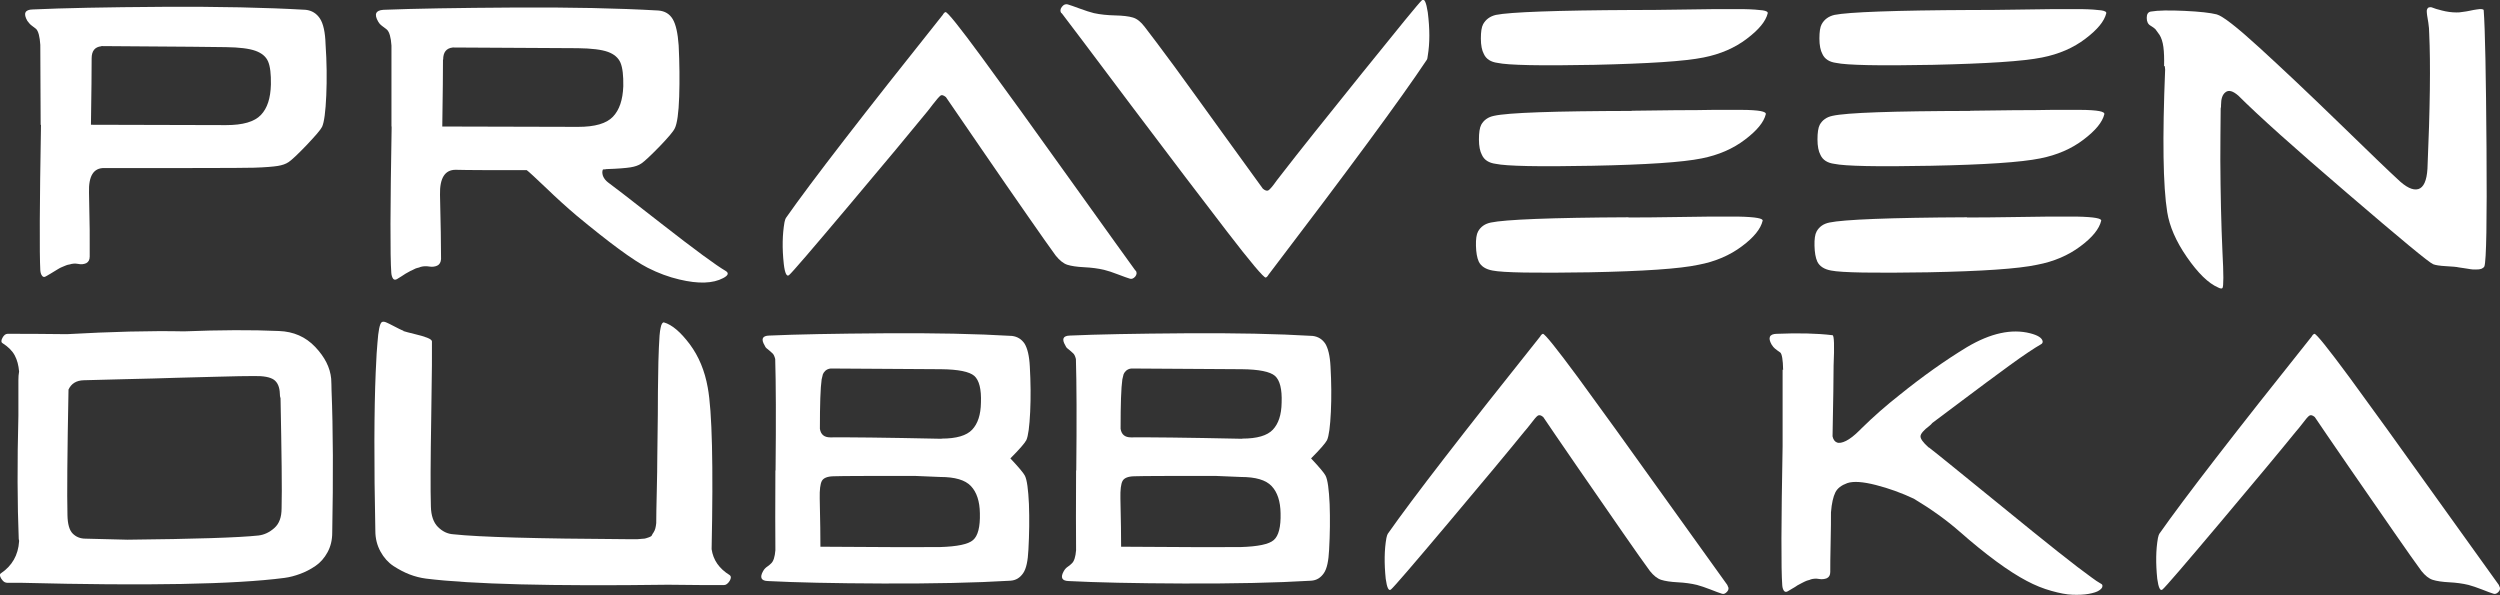 <?xml version="1.0" encoding="UTF-8"?><svg id="Layer_2" xmlns="http://www.w3.org/2000/svg" width="142.67" height="33.96" viewBox="0 0 142.67 33.96"><rect x="0" y="0" width="142.67" height="33.96" fill="#333333" stroke="none"/><defs><style>.cls-1{fill:#fff;}</style></defs><g id="Layer_1-2"><path class="cls-1" d="M2.32,7.13l-.02-4.57c-.03-.47-.11-.78-.24-.91-.07-.05-.14-.11-.21-.16-.07-.05-.13-.1-.17-.15-.04-.05-.08-.1-.12-.15-.24-.42-.14-.64.3-.65,1.73-.08,4.2-.13,7.4-.15,3.2-.02,5.93.04,8.19.17.35.04.62.21.81.5.19.29.3.78.32,1.47.07,1.01.08,1.99.04,2.92s-.12,1.53-.24,1.79c-.09.18-.39.52-.89,1.05-.5.52-.84.84-1.02.96-.16.11-.37.18-.62.22-.25.04-.7.08-1.35.1-.27.01-1.55.02-3.83.02h-4.72c-.61-.01-.9.45-.87,1.4.04,1.64.05,2.85.04,3.65,0,.19-.07.31-.2.38-.14.06-.29.08-.46.04-.17-.03-.33-.02-.48.03-.08.01-.15.03-.2.05-.05.02-.11.04-.17.07-.06.03-.11.05-.14.06-.03.01-.09.05-.18.1-.09.05-.15.09-.18.11-.03.02-.11.07-.23.14-.12.07-.21.12-.26.15-.08.05-.15.05-.21-.02-.06-.07-.1-.18-.11-.33-.05-.96-.04-3.73.04-8.3ZM5.78,2.64c-.37.04-.55.27-.55.69,0,.66-.01,1.93-.04,3.79,4.86.01,7.43.02,7.71.02.96,0,1.62-.19,1.99-.58.37-.39.55-.96.57-1.74.01-.59-.04-1.03-.16-1.31-.12-.28-.36-.48-.72-.61-.36-.13-.92-.2-1.69-.21-.27-.01-2.64-.03-7.1-.06Z"/><path class="cls-1" d="M22.34,7.21V2.6c-.03-.47-.12-.78-.26-.91-.07-.05-.14-.11-.21-.16-.07-.05-.13-.1-.17-.14-.04-.04-.08-.09-.12-.16-.24-.42-.14-.64.3-.67,1.75-.07,4.23-.11,7.45-.13,3.22-.02,5.97.04,8.24.17.37.03.64.19.82.49.18.3.29.8.34,1.5.05,1.01.06,1.99.03,2.93-.03.94-.12,1.54-.25,1.8-.08.18-.38.53-.88,1.05-.51.52-.85.84-1.03.96-.16.11-.37.18-.62.22-.25.04-.71.08-1.37.1-.04.01-.11.02-.2.02-.05.09-.05.22,0,.37.06.15.16.27.29.37.11.07,1.12.85,3.04,2.35s3.15,2.4,3.67,2.7c.2.12.15.26-.14.41-.58.31-1.41.34-2.5.08-.6-.14-1.2-.36-1.81-.67-.84-.43-2.19-1.43-4.06-2.98-.53-.45-1.11-.97-1.73-1.57-.63-.6-1-.94-1.11-1.02h-.02c-1.99,0-3.34,0-4.04-.02-.61,0-.91.47-.89,1.42.04,1.65.06,2.88.06,3.67-.01.19-.09.32-.22.38s-.29.08-.46.05c-.17-.03-.33-.02-.48.02-.07.03-.13.05-.19.06-.06.01-.12.04-.18.07-.06.03-.11.06-.14.07-.03.01-.1.04-.18.09-.09.05-.15.08-.18.1s-.11.07-.23.15c-.12.08-.21.13-.26.16-.09.05-.17.04-.22-.03-.05-.07-.09-.19-.1-.33-.07-.96-.06-3.74.02-8.34ZM25.28,3.4c0,.66-.01,1.93-.04,3.82,4.88.01,7.47.02,7.75.02.96,0,1.62-.19,1.99-.58s.56-.96.59-1.74c.01-.61-.04-1.05-.16-1.34-.12-.28-.36-.49-.72-.62-.36-.13-.93-.2-1.71-.21-.27,0-2.65-.01-7.14-.04-.37.04-.55.27-.55.69Z"/><path class="cls-1" d="M64.81,15.43c.08.12.07.24-.03.36-.1.11-.21.15-.31.11-.13-.04-.36-.12-.67-.24-.31-.12-.58-.21-.79-.26-.34-.08-.72-.13-1.14-.15s-.74-.07-.96-.14c-.22-.07-.44-.25-.66-.52-.33-.45-.85-1.19-1.58-2.24s-1.62-2.33-2.66-3.85-1.72-2.5-2.03-2.96c-.14-.11-.24-.14-.31-.08-.07.05-.23.23-.46.53-.13.18-.24.31-.32.41-.88,1.08-2.36,2.86-4.46,5.35-2.09,2.48-3.22,3.8-3.4,3.95-.13.11-.24-.1-.3-.63-.1-.91-.08-1.7.04-2.39.03-.12.05-.2.08-.24,1.47-2.1,4.46-5.96,8.95-11.59.05-.09.11-.15.16-.16.11-.01.8.85,2.07,2.58,1.27,1.73,2.97,4.08,5.09,7.05s3.36,4.68,3.69,5.14Z"/><path class="cls-1" d="M60.57.76c-.08-.12-.07-.24.03-.37s.21-.17.33-.14c.13.04.37.12.69.24.33.12.6.21.81.26.37.08.77.12,1.21.13s.78.05,1.01.12c.24.07.46.25.68.54.35.45.92,1.21,1.71,2.28.78,1.08,1.74,2.39,2.85,3.94,1.12,1.55,1.84,2.55,2.18,3.01.13.11.24.14.32.09.08-.05.24-.23.47-.56.14-.18.25-.32.35-.45.88-1.14,2.38-3.02,4.5-5.65,2.12-2.63,3.26-4.03,3.44-4.19.14-.11.24.12.33.69.12.95.12,1.77,0,2.48-.01.12-.03.2-.06.24-1.47,2.21-4.48,6.29-9.03,12.26-.05.09-.11.15-.16.16-.11.01-.85-.86-2.21-2.63s-3.19-4.17-5.47-7.2c-2.28-3.04-3.6-4.79-3.97-5.27Z"/><path class="cls-1" d="M92.94,12.41c.66,0,1.48,0,2.46-.02.97-.01,1.71-.02,2.21-.03.5,0,1.02,0,1.56,0,.54.01.92.04,1.13.08.21.04.31.09.29.16-.11.46-.5.95-1.19,1.46-.68.51-1.51.87-2.47,1.05-1.07.23-3.15.37-6.23.43-3.08.05-4.93.02-5.52-.1-.39-.07-.66-.24-.79-.51-.1-.22-.15-.52-.16-.9s.03-.66.12-.82c.15-.27.39-.44.73-.51.8-.17,3.42-.28,7.85-.3ZM93.12,6.32c.65-.01,1.46-.02,2.45-.03.98,0,1.72-.01,2.22-.02.5,0,1.02,0,1.56,0,.54,0,.92.03,1.13.07s.31.1.29.18c-.11.45-.5.93-1.19,1.45-.68.52-1.51.88-2.47,1.07-1.08.22-3.16.36-6.24.42s-4.91.02-5.51-.11c-.39-.05-.66-.22-.79-.51-.11-.2-.17-.5-.17-.88s.04-.67.13-.84c.15-.27.39-.44.73-.51.8-.18,3.42-.27,7.85-.28ZM93.23.57c.65,0,1.46,0,2.45-.02.98-.01,1.72-.02,2.22-.03.5,0,1.02,0,1.56,0,.54.01.92.04,1.13.07.21.03.31.09.29.17-.11.45-.5.93-1.19,1.45-.68.52-1.51.88-2.47,1.07-1.08.22-3.16.35-6.24.42-3.08.06-4.92.02-5.51-.11-.39-.05-.66-.22-.79-.51-.11-.2-.17-.5-.17-.88s.04-.66.13-.82c.15-.27.39-.45.73-.53.8-.16,3.42-.26,7.85-.28Z"/><path class="cls-1" d="M112.26,12.41c.66,0,1.48,0,2.46-.02.97-.01,1.71-.02,2.21-.03.5,0,1.02,0,1.56,0,.54.01.92.04,1.13.08.21.04.31.09.29.16-.11.46-.5.95-1.19,1.46-.68.51-1.51.87-2.47,1.05-1.07.23-3.15.37-6.23.43-3.08.05-4.93.02-5.52-.1-.39-.07-.66-.24-.79-.51-.1-.22-.15-.52-.16-.9s.03-.66.12-.82c.15-.27.39-.44.73-.51.8-.17,3.42-.28,7.85-.3ZM112.44,6.32c.65-.01,1.46-.02,2.45-.03.98,0,1.72-.01,2.22-.02.5,0,1.02,0,1.56,0,.54,0,.92.03,1.13.07s.31.1.29.18c-.11.45-.5.93-1.19,1.45-.68.52-1.51.88-2.47,1.07-1.08.22-3.16.36-6.24.42s-4.91.02-5.51-.11c-.39-.05-.66-.22-.79-.51-.11-.2-.17-.5-.17-.88s.04-.67.13-.84c.15-.27.39-.44.73-.51.8-.18,3.42-.27,7.85-.28ZM112.55.57c.65,0,1.46,0,2.45-.02.98-.01,1.72-.02,2.22-.03.5,0,1.02,0,1.56,0,.54.01.92.04,1.13.07.21.03.31.09.29.17-.11.45-.5.93-1.19,1.45-.68.52-1.51.88-2.47,1.07-1.08.22-3.16.35-6.24.42-3.08.06-4.92.02-5.51-.11-.39-.05-.66-.22-.79-.51-.11-.2-.17-.5-.17-.88s.04-.66.13-.82c.15-.27.39-.45.73-.53.8-.16,3.42-.26,7.85-.28Z"/><path class="cls-1" d="M123.5,3.78c.01-.43,0-.8-.04-1.1-.04-.3-.12-.53-.22-.69-.11-.16-.19-.27-.24-.33-.05-.05-.15-.12-.28-.2-.14-.08-.21-.23-.21-.44,0-.21.07-.33.23-.36.41-.07,1.04-.08,1.92-.04.87.04,1.48.11,1.84.2.34.09,1.15.72,2.43,1.89s2.8,2.6,4.57,4.32c1.77,1.72,2.86,2.77,3.3,3.17.5.49.9.68,1.21.59.3-.09.48-.48.52-1.16.15-3.44.18-6.01.1-7.71,0-.22-.02-.42-.05-.62-.03-.2-.06-.34-.07-.43-.01-.09-.02-.17-.02-.24s.03-.14.08-.19c.09-.04.18-.04.26,0s.26.09.53.16.55.11.83.11c.08,0,.2,0,.35-.03.15-.02.29-.04.42-.07.13-.03.25-.05.38-.07s.22-.03.29-.02.11.03.11.07c.08,1.07.13,3.69.16,7.86s-.01,6.42-.12,6.75c-.04.07-.1.11-.17.14-.08.03-.18.04-.31.04s-.24,0-.33-.02-.21-.03-.38-.06c-.17-.03-.26-.04-.27-.04-.12-.03-.37-.05-.73-.07s-.61-.06-.73-.11c-.22-.08-1.84-1.42-4.88-4.03-3.04-2.6-5.12-4.47-6.24-5.59-.31-.27-.55-.34-.73-.2-.18.13-.26.38-.26.73,0,.08,0,.15-.02.2-.01,1.06-.02,2.04-.02,2.94.01,1.93.05,3.67.12,5.22.07,1.31.07,2.01,0,2.09-.04.04-.13.03-.26-.04-.55-.24-1.14-.82-1.77-1.73s-.99-1.76-1.12-2.56c-.24-1.49-.28-4.2-.12-8.14-.01-.08-.02-.15-.02-.2Z"/><path class="cls-1" d="M.37,33.25c-.11,0-.2-.08-.3-.23-.09-.15-.1-.25-.02-.3.64-.43.99-1.04,1.04-1.83,0-.04,0-.08-.02-.12-.08-2.01-.09-4.36-.02-7.05v-2.03c0-.17.01-.33.04-.49-.03-.35-.11-.66-.25-.92-.14-.26-.37-.49-.7-.7-.08-.05-.08-.15,0-.3s.18-.23.29-.23c.85,0,1.98,0,3.39.02,2.53-.14,4.76-.2,6.68-.16,2.06-.08,3.87-.09,5.42-.02.83.03,1.52.33,2.07.91.55.58.85,1.18.91,1.81.01.22.02.44.02.65.09,2.25.1,4.96.04,8.14,0,.42-.09.79-.27,1.12-.18.33-.41.59-.69.78s-.57.34-.87.45-.59.19-.9.23c-2.84.37-7.83.46-14.99.28H.37ZM16.07,29.01c.03-1.06,0-3.16-.06-6.28-.03-.08-.04-.16-.04-.26-.01-.38-.13-.65-.34-.8-.22-.15-.59-.22-1.13-.21-.42,0-1.14.01-2.15.04-1.01.03-1.77.05-2.29.06-.77.03-1.77.05-2.98.08-1.22.03-1.98.05-2.3.06-.42.01-.71.19-.87.53-.07,3.64-.09,6.03-.06,7.17.01.51.11.86.3,1.05s.43.29.73.29c.3.01,1.1.03,2.4.06,3.86-.04,6.35-.12,7.47-.24.33-.04.63-.18.91-.43.28-.25.41-.62.41-1.12Z"/><path class="cls-1" d="M23.01,18.89c.13.04.34.1.64.17s.54.14.72.21c.18.07.28.14.28.22.01.38,0,1.81-.04,4.29-.04,2.48-.05,4.19-.02,5.12.01.53.15.92.4,1.17.26.26.55.4.88.42,1.46.16,4.75.25,9.89.28.05,0,.16,0,.33,0,.16,0,.27,0,.3,0s.12-.01.24-.02c.12,0,.19-.02.23-.03.03-.01.09-.03.18-.06.08-.03.14-.06.16-.11s.05-.1.1-.17c.04-.07.08-.14.1-.23.02-.08.04-.19.05-.3,0-.35.01-.95.03-1.78s.03-1.49.03-1.96c.01-.66.02-1.48.03-2.46,0-.98.01-1.73.02-2.23,0-.5.02-1.02.04-1.57s.05-.93.1-1.14c.04-.22.11-.32.19-.31.46.13.95.55,1.47,1.24.52.7.86,1.52,1.03,2.48.25,1.35.32,4.43.22,9.22.09.62.43,1.11,1.03,1.48.09.07.09.18,0,.33-.1.16-.21.24-.33.24-.79,0-1.85,0-3.19-.02-6.63.09-11.24-.03-13.81-.35-.31-.04-.63-.12-.94-.24-.31-.12-.61-.28-.92-.48-.3-.2-.55-.48-.74-.83-.19-.35-.29-.74-.29-1.17-.08-3.89-.07-6.9.02-9.04.04-.88.07-1.44.1-1.69.05-.7.13-1.09.24-1.18.05-.04.13-.04.24,0,.1.04.26.12.47.23.21.11.39.2.55.27Z"/><path class="cls-1" d="M44.26,26.85c.03-2.89.02-5.01-.02-6.36-.04-.16-.09-.27-.16-.33-.05-.05-.11-.1-.18-.16-.07-.05-.12-.09-.16-.13-.04-.03-.07-.08-.1-.15-.22-.37-.14-.56.26-.57,1.55-.07,3.74-.11,6.58-.13,2.84-.02,5.26.03,7.27.15.32.04.55.19.72.44.16.26.27.69.3,1.31.05.89.06,1.76.02,2.59-.04.83-.11,1.37-.22,1.61-.09.17-.39.52-.91,1.04.47.5.75.83.83.99.12.24.19.78.23,1.62.03.84.02,1.71-.03,2.6-.03.63-.12,1.08-.3,1.34s-.41.41-.73.43c-2,.12-4.42.17-7.26.16-2.84-.01-5.03-.06-6.57-.14-.39-.01-.49-.2-.28-.57.04-.07.08-.12.11-.15s.08-.08.16-.13c.07-.05.13-.1.19-.16.13-.12.21-.37.24-.75-.01-1-.01-2.51,0-4.55ZM46.82,31.2c3.76.03,6.03.03,6.82.02.99-.03,1.62-.16,1.89-.4.28-.24.41-.75.39-1.53-.01-.68-.18-1.2-.51-1.55-.33-.35-.91-.52-1.75-.52-.1,0-.58-.02-1.44-.06-2.55,0-4.1,0-4.67.02-.34.01-.56.1-.65.27s-.13.5-.12.99c.03,1.29.04,2.21.04,2.76ZM53.74,25.03c.84,0,1.42-.17,1.74-.51.32-.34.49-.85.5-1.54.03-.77-.1-1.28-.38-1.53-.28-.24-.91-.37-1.89-.38-.25,0-2.35-.01-6.3-.04-.13.01-.23.06-.31.13-.07.07-.12.14-.14.2-.02.06-.04.15-.07.29-.07.49-.1,1.42-.1,2.82.05.33.25.49.59.49.97-.01,3.09.01,6.34.08Z"/><path class="cls-1" d="M61.42,26.85c.03-2.89.02-5.01-.02-6.36-.04-.16-.09-.27-.16-.33-.05-.05-.11-.1-.18-.16-.07-.05-.12-.09-.16-.13-.04-.03-.07-.08-.1-.15-.22-.37-.14-.56.26-.57,1.55-.07,3.74-.11,6.58-.13,2.84-.02,5.26.03,7.27.15.32.04.55.19.72.44.16.26.27.69.3,1.31.05.89.06,1.76.02,2.59-.04.83-.11,1.37-.22,1.61-.09.17-.39.52-.91,1.04.47.5.75.83.83.99.12.24.19.78.23,1.62.03.84.02,1.71-.03,2.6-.03.63-.12,1.08-.3,1.34s-.41.41-.73.43c-2,.12-4.42.17-7.26.16-2.84-.01-5.03-.06-6.57-.14-.39-.01-.49-.2-.28-.57.04-.07.08-.12.11-.15s.08-.08.16-.13c.07-.05.13-.1.19-.16.13-.12.21-.37.24-.75-.01-1-.01-2.51,0-4.55ZM63.98,31.2c3.76.03,6.03.03,6.82.02.99-.03,1.62-.16,1.89-.4.28-.24.41-.75.39-1.53-.01-.68-.18-1.2-.51-1.55-.33-.35-.91-.52-1.75-.52-.1,0-.58-.02-1.44-.06-2.55,0-4.1,0-4.67.02-.34.01-.56.1-.65.27s-.13.5-.12.99c.03,1.29.04,2.21.04,2.76ZM70.9,25.03c.84,0,1.42-.17,1.74-.51.32-.34.49-.85.5-1.54.03-.77-.1-1.28-.38-1.53-.28-.24-.91-.37-1.89-.38-.25,0-2.35-.01-6.3-.04-.13.01-.23.06-.31.13-.07.07-.12.14-.14.2-.02.06-.04.15-.07.29-.07.49-.1,1.42-.1,2.82.05.33.25.49.59.49.97-.01,3.09.01,6.34.08Z"/><path class="cls-1" d="M98.59,33.43c.08.12.07.23-.03.34s-.2.15-.3.11c-.13-.04-.35-.12-.65-.24-.3-.12-.56-.2-.77-.26-.33-.08-.7-.13-1.1-.15s-.72-.07-.94-.14-.43-.24-.64-.5c-.32-.43-.83-1.16-1.54-2.18s-1.57-2.26-2.58-3.73c-1.01-1.47-1.67-2.43-1.97-2.88-.13-.11-.23-.13-.31-.08s-.22.22-.44.51c-.13.17-.24.3-.32.39-.85,1.05-2.29,2.78-4.32,5.19-2.03,2.41-3.13,3.69-3.3,3.83-.13.11-.23-.1-.3-.61-.09-.88-.08-1.66.04-2.33.03-.12.05-.2.08-.24,1.43-2.04,4.33-5.79,8.69-11.25.05-.09.1-.14.16-.16.1-.01.77.82,2.01,2.5,1.23,1.68,2.88,3.96,4.94,6.85,2.06,2.88,3.26,4.55,3.58,4.99Z"/><path class="cls-1" d="M101.76,21.11c-.01-.58-.07-.91-.16-.99-.04-.03-.1-.07-.17-.12-.07-.05-.12-.09-.14-.11l-.09-.09s-.07-.09-.1-.14c-.22-.39-.12-.6.29-.61,1.22-.05,2.29-.03,3.19.08.09.01.11.59.06,1.73,0,.64-.02,1.99-.06,4.04.04.18.12.3.25.35.12.05.3.02.52-.09s.48-.31.77-.6l.12-.12c.68-.67,1.4-1.3,2.15-1.89,1.35-1.09,2.64-2,3.86-2.74,1.35-.8,2.55-1.06,3.61-.79.43.11.67.26.71.45.01.08-.02.14-.1.18-.35.2-.96.6-1.81,1.22-.85.62-1.74,1.28-2.67,1.98-.93.7-1.5,1.13-1.72,1.29-.04.05-.09.11-.16.16-.33.25-.5.45-.51.59s.14.36.47.65h.02l.02.02c.17.12,1.54,1.23,4.12,3.33,2.57,2.1,4.27,3.45,5.1,4.04.22.17.41.29.55.37.08.04.11.08.1.14.01.08-.05.16-.18.25-.13.09-.33.15-.6.2-.27.05-.57.06-.92.05-.34-.01-.75-.09-1.21-.22-.47-.13-.94-.32-1.41-.57-1.01-.53-2.3-1.47-3.86-2.84-.72-.63-1.58-1.25-2.58-1.85-.7-.33-1.42-.59-2.16-.78s-1.29-.23-1.64-.11c-.33.12-.56.29-.68.53-.12.24-.21.62-.25,1.14,0,.38,0,.97-.02,1.75s-.02,1.34-.02,1.65c0,.18-.07.3-.2.36-.13.05-.28.07-.44.04s-.32-.02-.46.02c-.07.03-.12.05-.18.06-.05.01-.11.04-.18.07-.07.03-.11.06-.14.07s-.08.04-.17.09c-.09.04-.14.08-.17.1-.03.02-.1.07-.23.14-.12.07-.21.12-.25.15-.09.05-.16.05-.22-.02-.05-.07-.09-.17-.1-.32-.07-.92-.06-3.57.02-7.94v-4.37Z"/><path class="cls-1" d="M142.62,33.43c.08.12.07.23-.03.34s-.2.15-.3.11c-.13-.04-.35-.12-.65-.24-.3-.12-.56-.2-.77-.26-.33-.08-.7-.13-1.1-.15s-.72-.07-.94-.14-.43-.24-.64-.5c-.32-.43-.83-1.16-1.54-2.18s-1.57-2.26-2.58-3.73c-1.01-1.47-1.67-2.43-1.97-2.88-.13-.11-.23-.13-.31-.08s-.22.22-.44.51c-.13.17-.24.3-.32.39-.85,1.05-2.29,2.78-4.32,5.19-2.03,2.41-3.13,3.69-3.3,3.83-.13.11-.23-.1-.3-.61-.09-.88-.08-1.66.04-2.33.03-.12.05-.2.08-.24,1.43-2.04,4.33-5.79,8.69-11.25.05-.09.1-.14.16-.16.1-.01.77.82,2.01,2.5,1.23,1.68,2.88,3.96,4.94,6.85,2.06,2.88,3.26,4.55,3.58,4.99Z"/></g></svg>